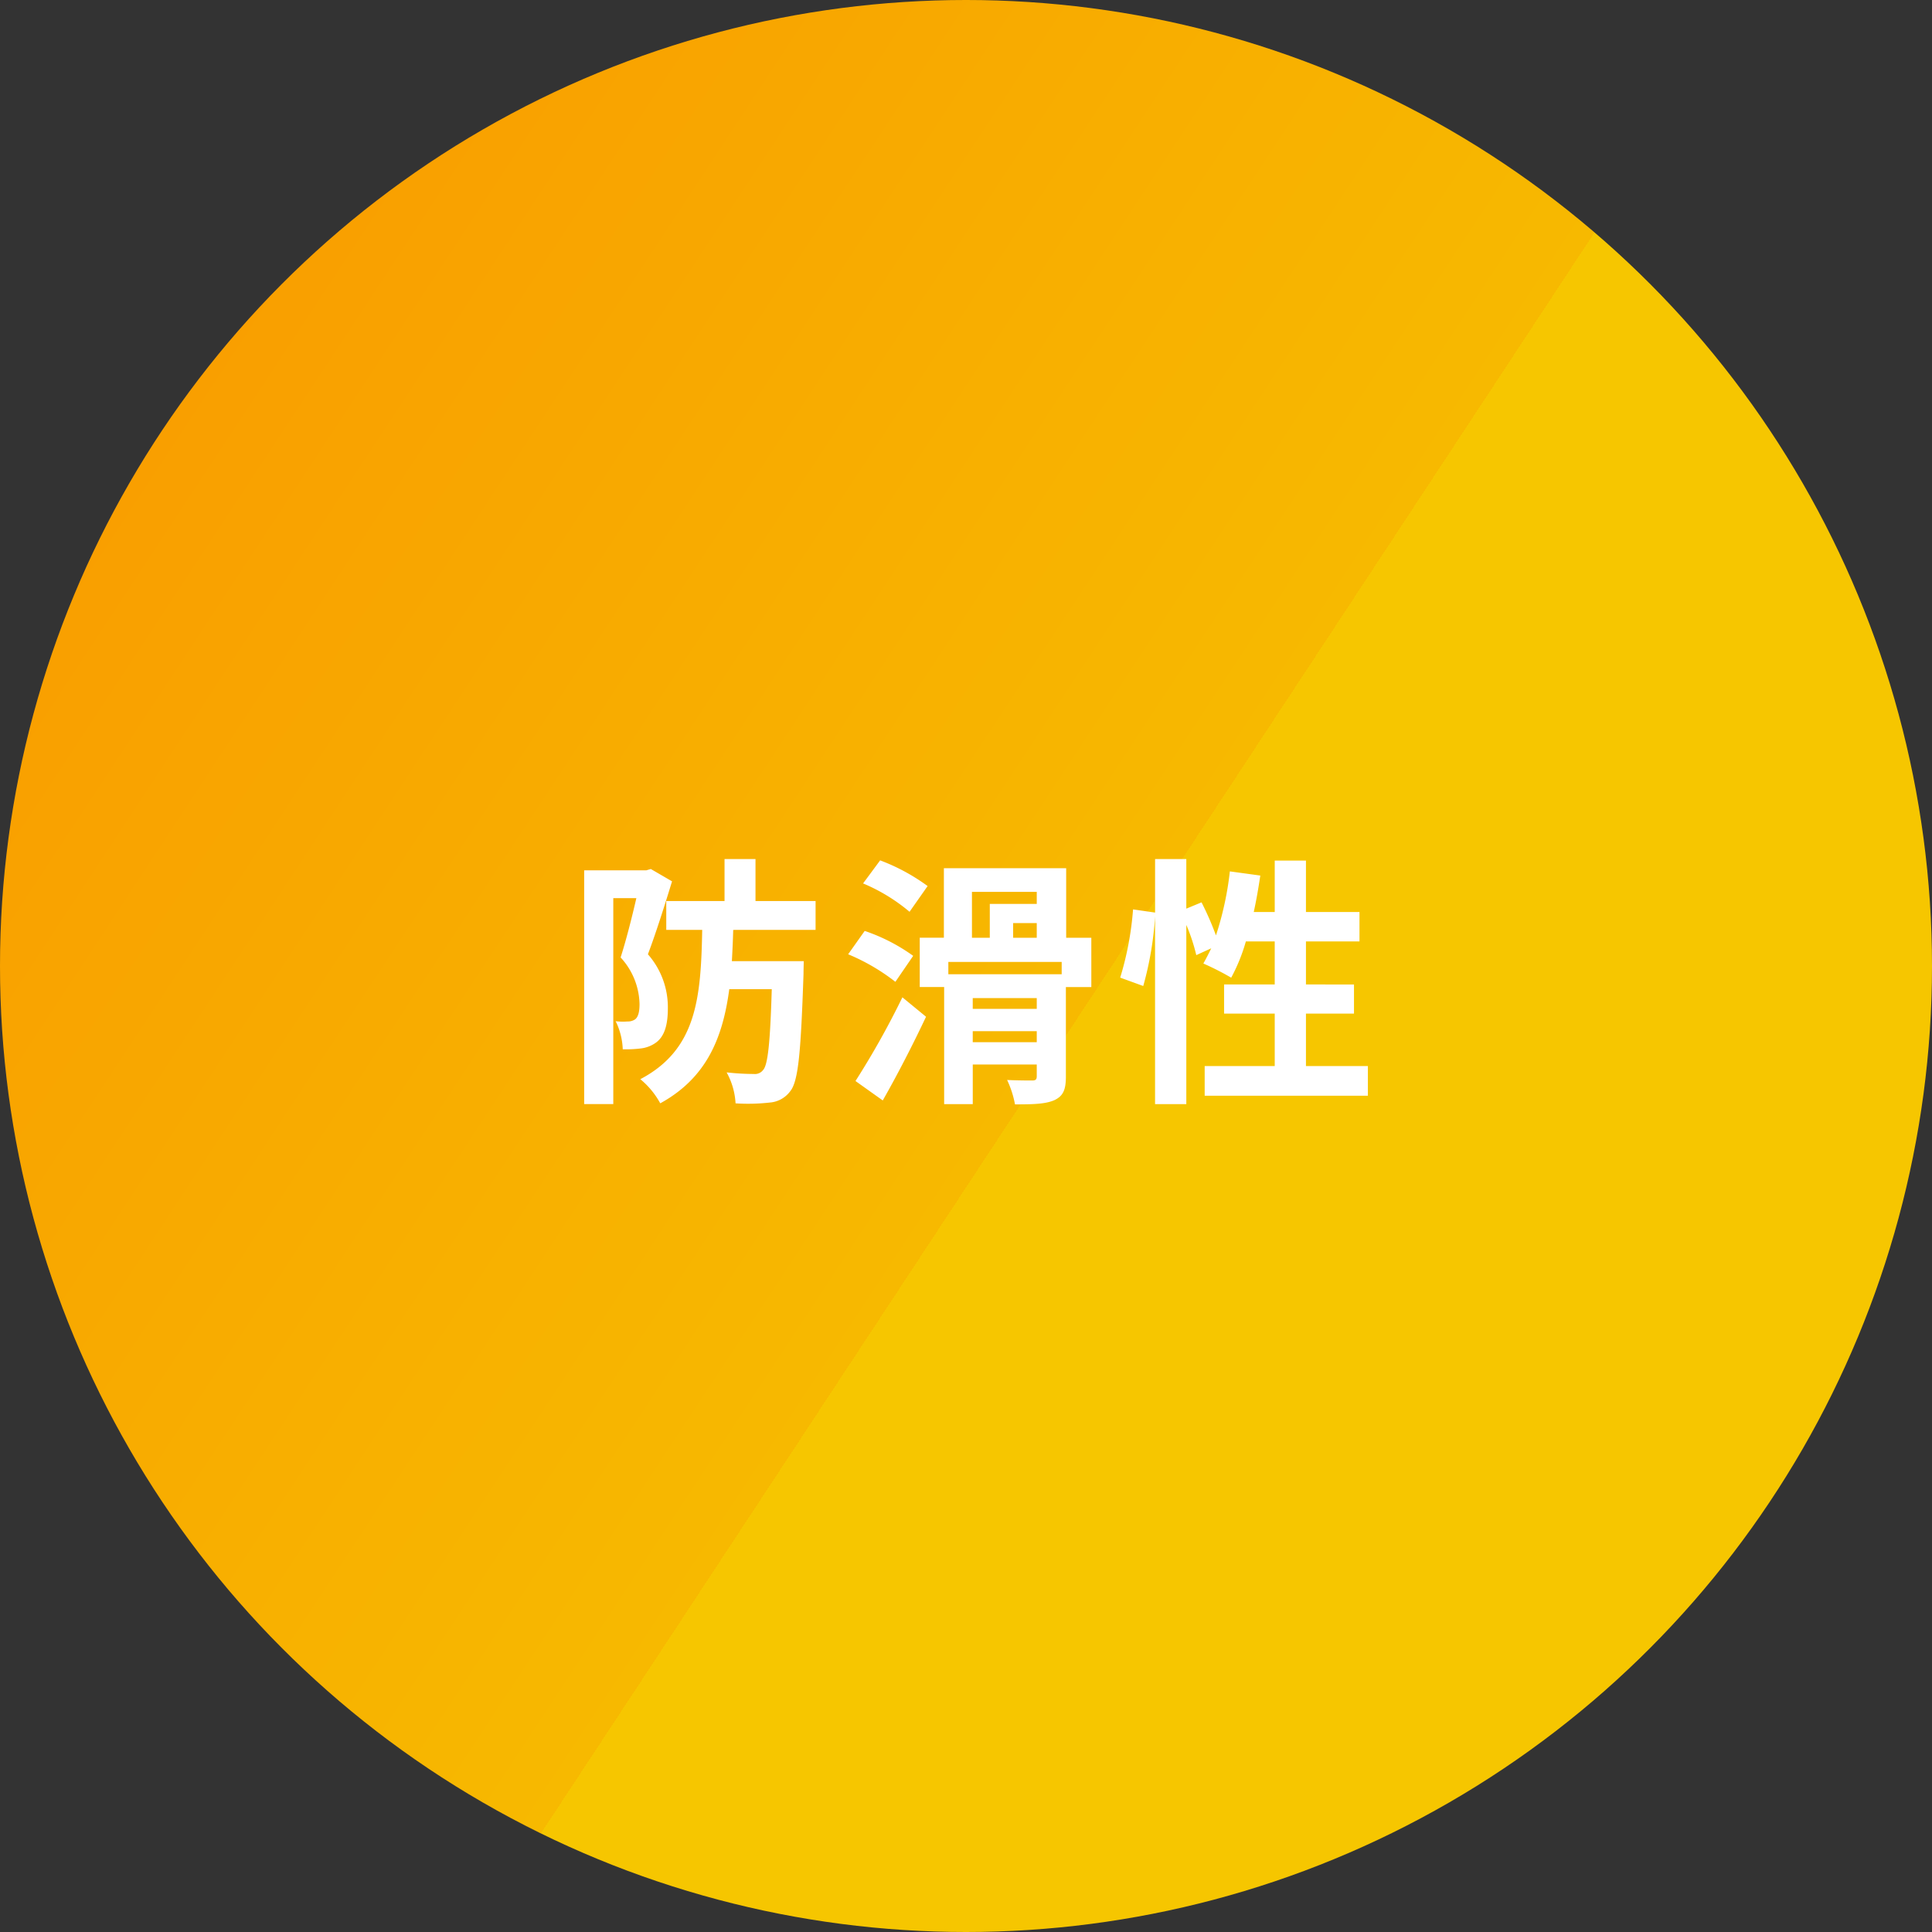 <svg xmlns="http://www.w3.org/2000/svg" xmlns:xlink="http://www.w3.org/1999/xlink" width="243" height="243" viewBox="0 0 243 243"><rect x="0" y="0" width="243" height="243" fill="#333333" stroke="none"/><defs><linearGradient id="linear-gradient" x1="0.586" y1="0.483" x2="0.118" y2="0.175" gradientUnits="objectBoundingBox"><stop offset="0" stop-color="#f6c600"></stop><stop offset="0" stop-color="#f7b900"></stop><stop offset="1" stop-color="#f99f00"></stop></linearGradient></defs><g id="f_asset3" transform="translate(-1727 -2749)"><g id="&#x30B0;&#x30EB;&#x30FC;&#x30D7;_10435" data-name="&#x30B0;&#x30EB;&#x30FC;&#x30D7; 10435" transform="translate(1727 2749)"><circle id="&#x6955;&#x5186;&#x5F62;_15" data-name="&#x6955;&#x5186;&#x5F62; 15" cx="121.5" cy="121.5" r="121.5" fill="url(#linear-gradient)"></circle></g><path id="&#x30D1;&#x30B9;_57097" data-name="&#x30D1;&#x30B9; 57097" d="M10.857-26.7l-.561.165H2.475v29.4H6.138V-23.034h2.9c-.528,2.31-1.287,5.313-1.98,7.458A8.906,8.906,0,0,1,9.438-9.7c0,.957-.165,1.617-.561,1.914a1.615,1.615,0,0,1-.957.264,7.679,7.679,0,0,1-1.485-.033,8.6,8.6,0,0,1,.891,3.531,15.337,15.337,0,0,0,2.211-.1,4.07,4.07,0,0,0,1.947-.726C12.54-5.61,13-7,13-9.174a10.077,10.077,0,0,0-2.508-6.8c.99-2.607,2.145-6.27,3.036-9.174Zm20.724,7.656v-3.63H24.024v-5.28H20.13v5.28H12.8v3.63h4.521C17.16-10.494,16.632-3.993,9.537-.264a10.36,10.36,0,0,1,2.508,3.036C17.82-.4,19.9-5.379,20.724-11.583H26.07c-.2,6.8-.5,9.537-1.089,10.164a1.281,1.281,0,0,1-1.155.5,31.665,31.665,0,0,1-3.432-.2,9.059,9.059,0,0,1,1.122,3.894,24.436,24.436,0,0,0,4.29-.1,3.521,3.521,0,0,0,2.607-1.452c1.023-1.287,1.32-5.082,1.65-14.718,0-.495.033-1.617.033-1.617H21.054c.066-1.254.132-2.574.165-3.927Zm14.091-5.511A24.853,24.853,0,0,0,39.7-27.786l-2.145,2.9A22.661,22.661,0,0,1,43.4-21.318Zm-1.815,8.778a23.026,23.026,0,0,0-6.1-3.135l-2.079,2.937a25.63,25.63,0,0,1,5.94,3.465ZM40.029,2.409C41.877-.825,43.824-4.62,45.474-8.118L42.5-10.56A104.847,104.847,0,0,1,36.6-.033ZM62.535-13.464H48.279v-1.551H62.535ZM51.348-9.108v-1.353H59.4v1.353Zm0,4.191V-6.3H59.4v1.386Zm-.1-18.909H59.4v1.518H53.493v4.257H51.249Zm5.181,5.775V-19.9H59.4v1.848Zm9.834,0H63.1V-26.8H47.718v8.745H44.682v6.2h3.069V2.871h3.6V-2.112H59.4V-.66c0,.429-.132.561-.561.561-.4,0-1.914,0-3.168-.066a12.36,12.36,0,0,1,.99,3.069c2.244,0,3.828-.033,4.95-.528,1.122-.528,1.452-1.32,1.452-2.97V-11.847h3.2ZM93.258-1.914v-6.6H99.3v-3.663H93.258v-5.412H99.99v-3.7H93.258v-6.468H89.331v6.468h-2.64c.33-1.485.594-3.036.825-4.587L83.688-26.4a39.94,39.94,0,0,1-1.749,8.052,37.836,37.836,0,0,0-1.815-4.158l-1.914.792v-6.237H74.283v6.732l-2.772-.4a39.22,39.22,0,0,1-1.617,8.58l2.9,1.056a42.054,42.054,0,0,0,1.485-8.745v23.6H78.21V-19.668a22.947,22.947,0,0,1,1.254,3.8l1.881-.858c-.33.693-.66,1.32-.99,1.914a34.7,34.7,0,0,1,3.5,1.782A22.543,22.543,0,0,0,85.7-17.589h3.63v5.412H82.962v3.663h6.369v6.6H80.52V1.815h20.526V-1.914Z" transform="translate(1798 2885)" fill="#fff"></path></g></svg>